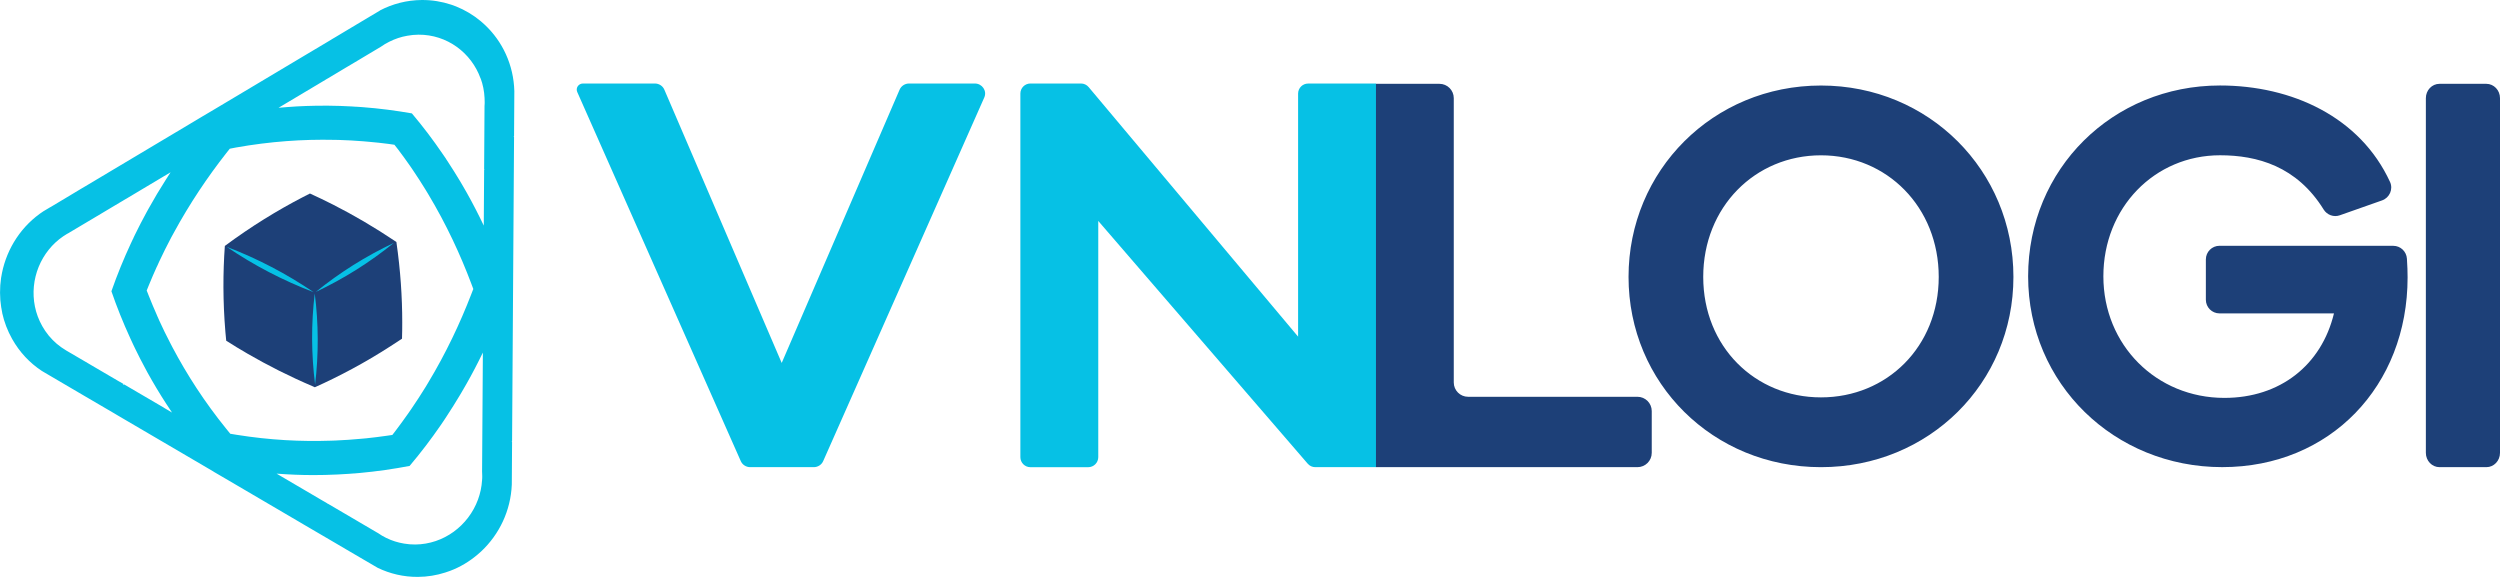 <svg xmlns="http://www.w3.org/2000/svg" id="Layer_1" version="1.1" viewBox="104.69 232.31 632.27 145.9"><defs><style>.st3{fill:#06c1e5}.st4{fill:#1d4078}</style></defs><g clip-path="url(#clippath)"><path class="st3" d="M310.49 350.46h-16.06c-1.04 0-1.98-.6-2.39-1.53l-41.36-93.35c-.45-1.02.31-2.15 1.45-2.15h18.18c1.05 0 2 .61 2.4 1.56l29.68 69.11 29.82-69.12c.41-.94 1.35-1.55 2.4-1.55h16.62c1.87 0 3.14 1.87 2.39 3.54l-40.74 91.96c-.41.93-1.35 1.53-2.39 1.53Zm142.2 0h-15.35c-.74 0-1.44-.32-1.92-.88l-52.97-61.39v59.74c0 1.4-1.14 2.54-2.54 2.54h-14.62c-1.4 0-2.54-1.14-2.54-2.54v-91.96c0-1.4 1.14-2.54 2.54-2.54h12.79c.75 0 1.46.33 1.94.91l52.97 63.11v-61.47c0-1.4 1.14-2.54 2.54-2.54h17.16v97.03Z"/><path class="st4" d="M183.97 330.1c.07.04.15.07.23.1.04.02.08.03.12.05 6.15-2.76 12.62-6.17 19.21-10.43.95-.6 1.88-1.22 2.83-1.85.04-1.36.07-2.75.06-4.15 0-6.31-.44-13.11-1.48-20.32l-.04-.02c-.06-.04-.12-.09-.18-.12-5.39-3.62-10.69-6.7-15.8-9.3-1.97-1-3.93-1.94-5.84-2.81-.65.32-1.3.65-1.96 1-6.3 3.28-12.89 7.3-19.57 12.26v.06c-.48 6.65-.51 13.89.14 21.67.06.74.13 1.48.21 2.24 1.74 1.11 3.55 2.22 5.43 3.3 5.03 2.91 10.56 5.73 16.64 8.31Z"/><path class="st3" d="M204.29 293.74c-7.1 3.36-13.69 7.5-19.74 12.41 7.1-3.36 13.69-7.5 19.74-12.41Zm-19.91 35.83c-.97-7.69-1.01-15.38-.09-23.04.98 7.68 1 15.37.09 23.04Zm-.36-23.36c-7.79-2.98-15.14-6.8-22.01-11.48 7.79 2.97 15.13 6.81 22.01 11.48Z"/><path class="st3" d="m200.78 234.98-2.41 1.43-4.99 2.98-2.14 1.28-1.45.87-.33.2-.93.54v.02l-6.7 3.99-.94.56-20.18 12.04-2.67 1.59-2.27 1.34-3.19 1.91-18.11 10.8-.94.56-7.29 4.35-.94.55-2.58 1.55-5.19 3.11-.04.02-.16.08-1.52.91h-.02c-5.64 3.66-9.31 9.4-10.59 15.63-.09.43-.17.88-.24 1.32-.36 2.46-.36 4.99.04 7.48 0 .02.02.03.02.05.06.43.13.85.23 1.29v.06c.5 2.25 1.33 4.45 2.51 6.55 1.89 3.36 4.46 6.07 7.45 8.04l.31.19 1.66.98.06.03 5.11 3 3.19 1.87.94.55 7.08 4.14.94.56 19.34 11.33 3.02 1.77 1.84 1.08v.02l3.19 1.86 18.64 10.93.93.55 7.08 4.14.94.55 2.96 1.74 4.68 2.74.04.02 2.94 1.72.1.06c3.08 1.49 6.54 2.33 10.21 2.3 2.39-.02 4.69-.4 6.87-1.1.44-.13.87-.28 1.28-.44 2.52-.95 4.82-2.34 6.85-4.05.36-.29.69-.59 1.02-.9 4.52-4.26 7.44-10.25 7.7-16.89l.07-10.82s-.07-.1-.11-.15c.04-.02.07-.03.11-.04l.5-76.89s-.06-.02-.11-.04c.03-.06.07-.11.11-.16l.07-11.38c-.18-6.65-3.01-12.6-7.48-16.78-.32-.31-.65-.6-1.01-.9-1.87-1.56-3.97-2.82-6.26-3.74-.4-.16-.82-.31-1.24-.45-2.34-.77-4.84-1.19-7.43-1.17-3.81.03-7.43.99-10.63 2.67h.06Zm-54.63 100.44-10.05-5.88s-.02 0-.05.02c-.07.03-.14.06-.22.07 0-.06.02-.12.03-.19 0-.02.02-.02.02-.05l-.92-.53h-.02l-7.14-4.18-.93-.55-5.49-3.21-.07-.05c-1.61-.95-3.04-2.17-4.24-3.62-.03-.04-.07-.08-.1-.12-.6-.74-1.14-1.53-1.61-2.37-3.54-6.3-2.63-14 1.7-19.35 1.01-1.25 2.21-2.37 3.58-3.31l.28-.18c.22-.16.46-.31.69-.44.17-.11.35-.2.52-.28l.1-.07 4.64-2.76.93-.55 7.31-4.36.72-.42.21-.14.95-.55 8.86-5.29 1.98-1.18c-.42.63-.83 1.28-1.24 1.94-1.48 2.31-2.92 4.72-4.32 7.25-.17.3-.34.6-.51.92-1 1.83-1.98 3.72-2.93 5.67-.13.29-.28.58-.41.86 0 .04.03.08.04.12-.02-.02-.04-.03-.07-.05-.21.44-.42.88-.62 1.32-1.77 3.81-3.42 7.82-4.9 12.06 1.34 3.9 2.93 7.88 4.78 11.91.21.46.43.94.65 1.4.03.06.05.12.08.17.14.31.29.61.44.92.84 1.75 1.74 3.5 2.69 5.25.15.3.32.6.48.9 1.5 2.71 3.13 5.44 4.9 8.15.02.03.03.05.06.08.41.63.83 1.26 1.25 1.9l-2.04-1.21v-.02Zm80.47 16.31c.02.33.03.67.03 1s0 .68-.04 1.01c-.1 1.72-.47 3.39-1.04 4.94-2.42 6.55-8.63 11.28-15.87 11.34-.96 0-1.9-.07-2.82-.23-1.57-.26-3.07-.73-4.45-1.41h-.02c-.77-.38-1.49-.8-2.18-1.29l-.05-.03h-.02l-4.42-2.59-.93-.55-7.15-4.19s-.05.05-.07.06c-.02-.04-.02-.06-.02-.11l-.83-.49-.34-.19-9.73-5.71-2.03-1.19c.78.07 1.55.12 2.31.15 3.11.19 6.16.25 9.14.19.35 0 .68 0 1.02-.02 1.99-.05 3.95-.14 5.88-.28.34-.02.69-.05 1.02-.08h.15c.5-.04 1.01-.07 1.51-.13 4.4-.4 8.6-1.02 12.61-1.78 2.89-3.41 5.5-6.87 7.87-10.31.29-.43.58-.85.87-1.28.02-.03.06-.07.07-.11.2-.29.39-.58.57-.87 1.14-1.73 2.22-3.46 3.25-5.18.19-.29.36-.59.53-.89 1.58-2.67 3.03-5.33 4.34-7.95.35-.69.69-1.38 1.03-2.08l-.2 30.24Zm-2.25-46.28c-.18.48-.36.96-.56 1.45-2.75 7.09-6.27 14.64-10.89 22.29-.2.34-.39.66-.6 1-1.14 1.86-2.35 3.71-3.62 5.57l-.77 1.11c-.99 1.42-2.02 2.82-3.09 4.24-.29.39-.6.79-.92 1.2-.48.08-.96.15-1.45.21-1.69.24-3.4.46-5.15.64-.45.04-.89.09-1.35.12-2.11.2-4.26.35-6.45.44-.37.02-.75.04-1.13.04-7.52.26-15.51-.14-23.89-1.49-.51-.08-1.04-.16-1.57-.26-.34-.4-.68-.82-1-1.23-5.52-6.81-9.98-13.75-13.61-20.61-.18-.34-.36-.68-.53-1.02-1.03-1.95-1.97-3.92-2.86-5.85v-.02c-.18-.41-.37-.81-.54-1.21v-.02c-.73-1.64-1.41-3.26-2.05-4.88-.19-.47-.37-.92-.55-1.39.19-.47.38-.94.57-1.4.65-1.59 1.32-3.15 2.01-4.66h.02c.17-.42.37-.82.55-1.23.99-2.12 2.02-4.17 3.06-6.14.19-.34.37-.69.56-1.02 4.14-7.64 8.7-14.34 13.26-20.17.33-.42.65-.84.98-1.24.52-.1 1.03-.19 1.54-.3 8.75-1.56 17.05-2.11 24.85-1.94.38 0 .77 0 1.15.02 2.11.06 4.17.18 6.19.34.46.03.91.07 1.35.12 1.73.15 3.45.33 5.11.55.49.07.97.12 1.45.21.31.39.62.78.92 1.17 1.04 1.38 2.03 2.74 2.99 4.12.25.37.51.74.76 1.11 1.14 1.68 2.21 3.35 3.24 5.03.21.32.41.66.6.99 4.67 7.77 8.2 15.47 10.92 22.67.19.48.37.97.54 1.44h-.04Zm1.89-53.29c.56 1.54.9 3.2.98 4.92.02.33.03.66.03 1s0 .68-.04 1l-.1 16.05s.07.02.11.04c-.03.03-.07.07-.11.09l-.09 14.11c-.33-.69-.66-1.37-1-2.06-1.36-2.75-2.85-5.54-4.5-8.34-.18-.29-.35-.58-.52-.88-.94-1.56-1.92-3.14-2.96-4.72-.18-.28-.36-.56-.56-.85 0-.02-.02-.04-.02-.06-.28-.42-.57-.84-.87-1.26-2.32-3.41-4.89-6.82-7.75-10.21-4-.7-8.19-1.26-12.59-1.59-.49-.05-1-.07-1.51-.1-.05 0-.1-.02-.15 0-.33-.03-.68-.05-1.02-.07-1.91-.11-3.85-.17-5.83-.19h-1.03c-3.02 0-6.11.09-9.27.34-.78.05-1.55.12-2.33.19l2.05-1.22 9.79-5.84.42-.26.08-.05v.02l4.84-2.9.46-.27 2.73-1.62.93-.56 4.59-2.74c.67-.48 1.37-.9 2.11-1.26l.08-.04c1.41-.7 2.91-1.21 4.49-1.48.92-.17 1.86-.26 2.81-.27 7.24-.05 13.4 4.58 15.73 11.1l.02-.02Z"/><path class="st4" d="M518.81 350.46h-66.13v-96.95h16.06c2 0 3.62 1.62 3.62 3.62v71.91c0 2 1.62 3.62 3.62 3.62h42.83c2 0 3.62 1.62 3.62 3.62v10.56c0 2-1.62 3.62-3.62 3.62Zm95.09-48.12c0 26.89-21.37 48.12-48.67 48.12s-48.67-21.23-48.67-48.12 21.37-48.4 48.67-48.4 48.67 21.51 48.67 48.4Zm-18.89 0c0-17.65-13.1-30.75-29.78-30.75s-29.78 13.1-29.78 30.75 13.1 30.47 29.78 30.47 29.78-12.82 29.78-30.47Zm114.96-7.86c1.83 0 3.33 1.43 3.45 3.25s.17 3.34.17 4.74c0 27.44-19.58 47.98-46.88 47.98s-49.09-21.1-49.09-48.26 21.37-48.26 48.53-48.26c18.21 0 35.45 7.98 43 24.4.84 1.83-.12 3.99-2.01 4.66l-10.7 3.77c-1.53.54-3.22-.08-4.08-1.46-6.78-10.95-16.8-13.72-26.2-13.72-16.55 0-29.51 13.24-29.51 30.61s13.38 30.75 30.61 30.75c14.07 0 24.54-8.27 27.71-21.37h-28.95c-1.9 0-3.45-1.54-3.45-3.45v-10.2c0-1.9 1.54-3.45 3.45-3.45h43.96Zm8.24 52.36v-89.71c0-2 1.54-3.62 3.45-3.62h11.85c1.9 0 3.45 1.62 3.45 3.62v89.71c0 2-1.54 3.62-3.45 3.62h-11.85c-1.9 0-3.45-1.62-3.45-3.62Z"/></g></svg>